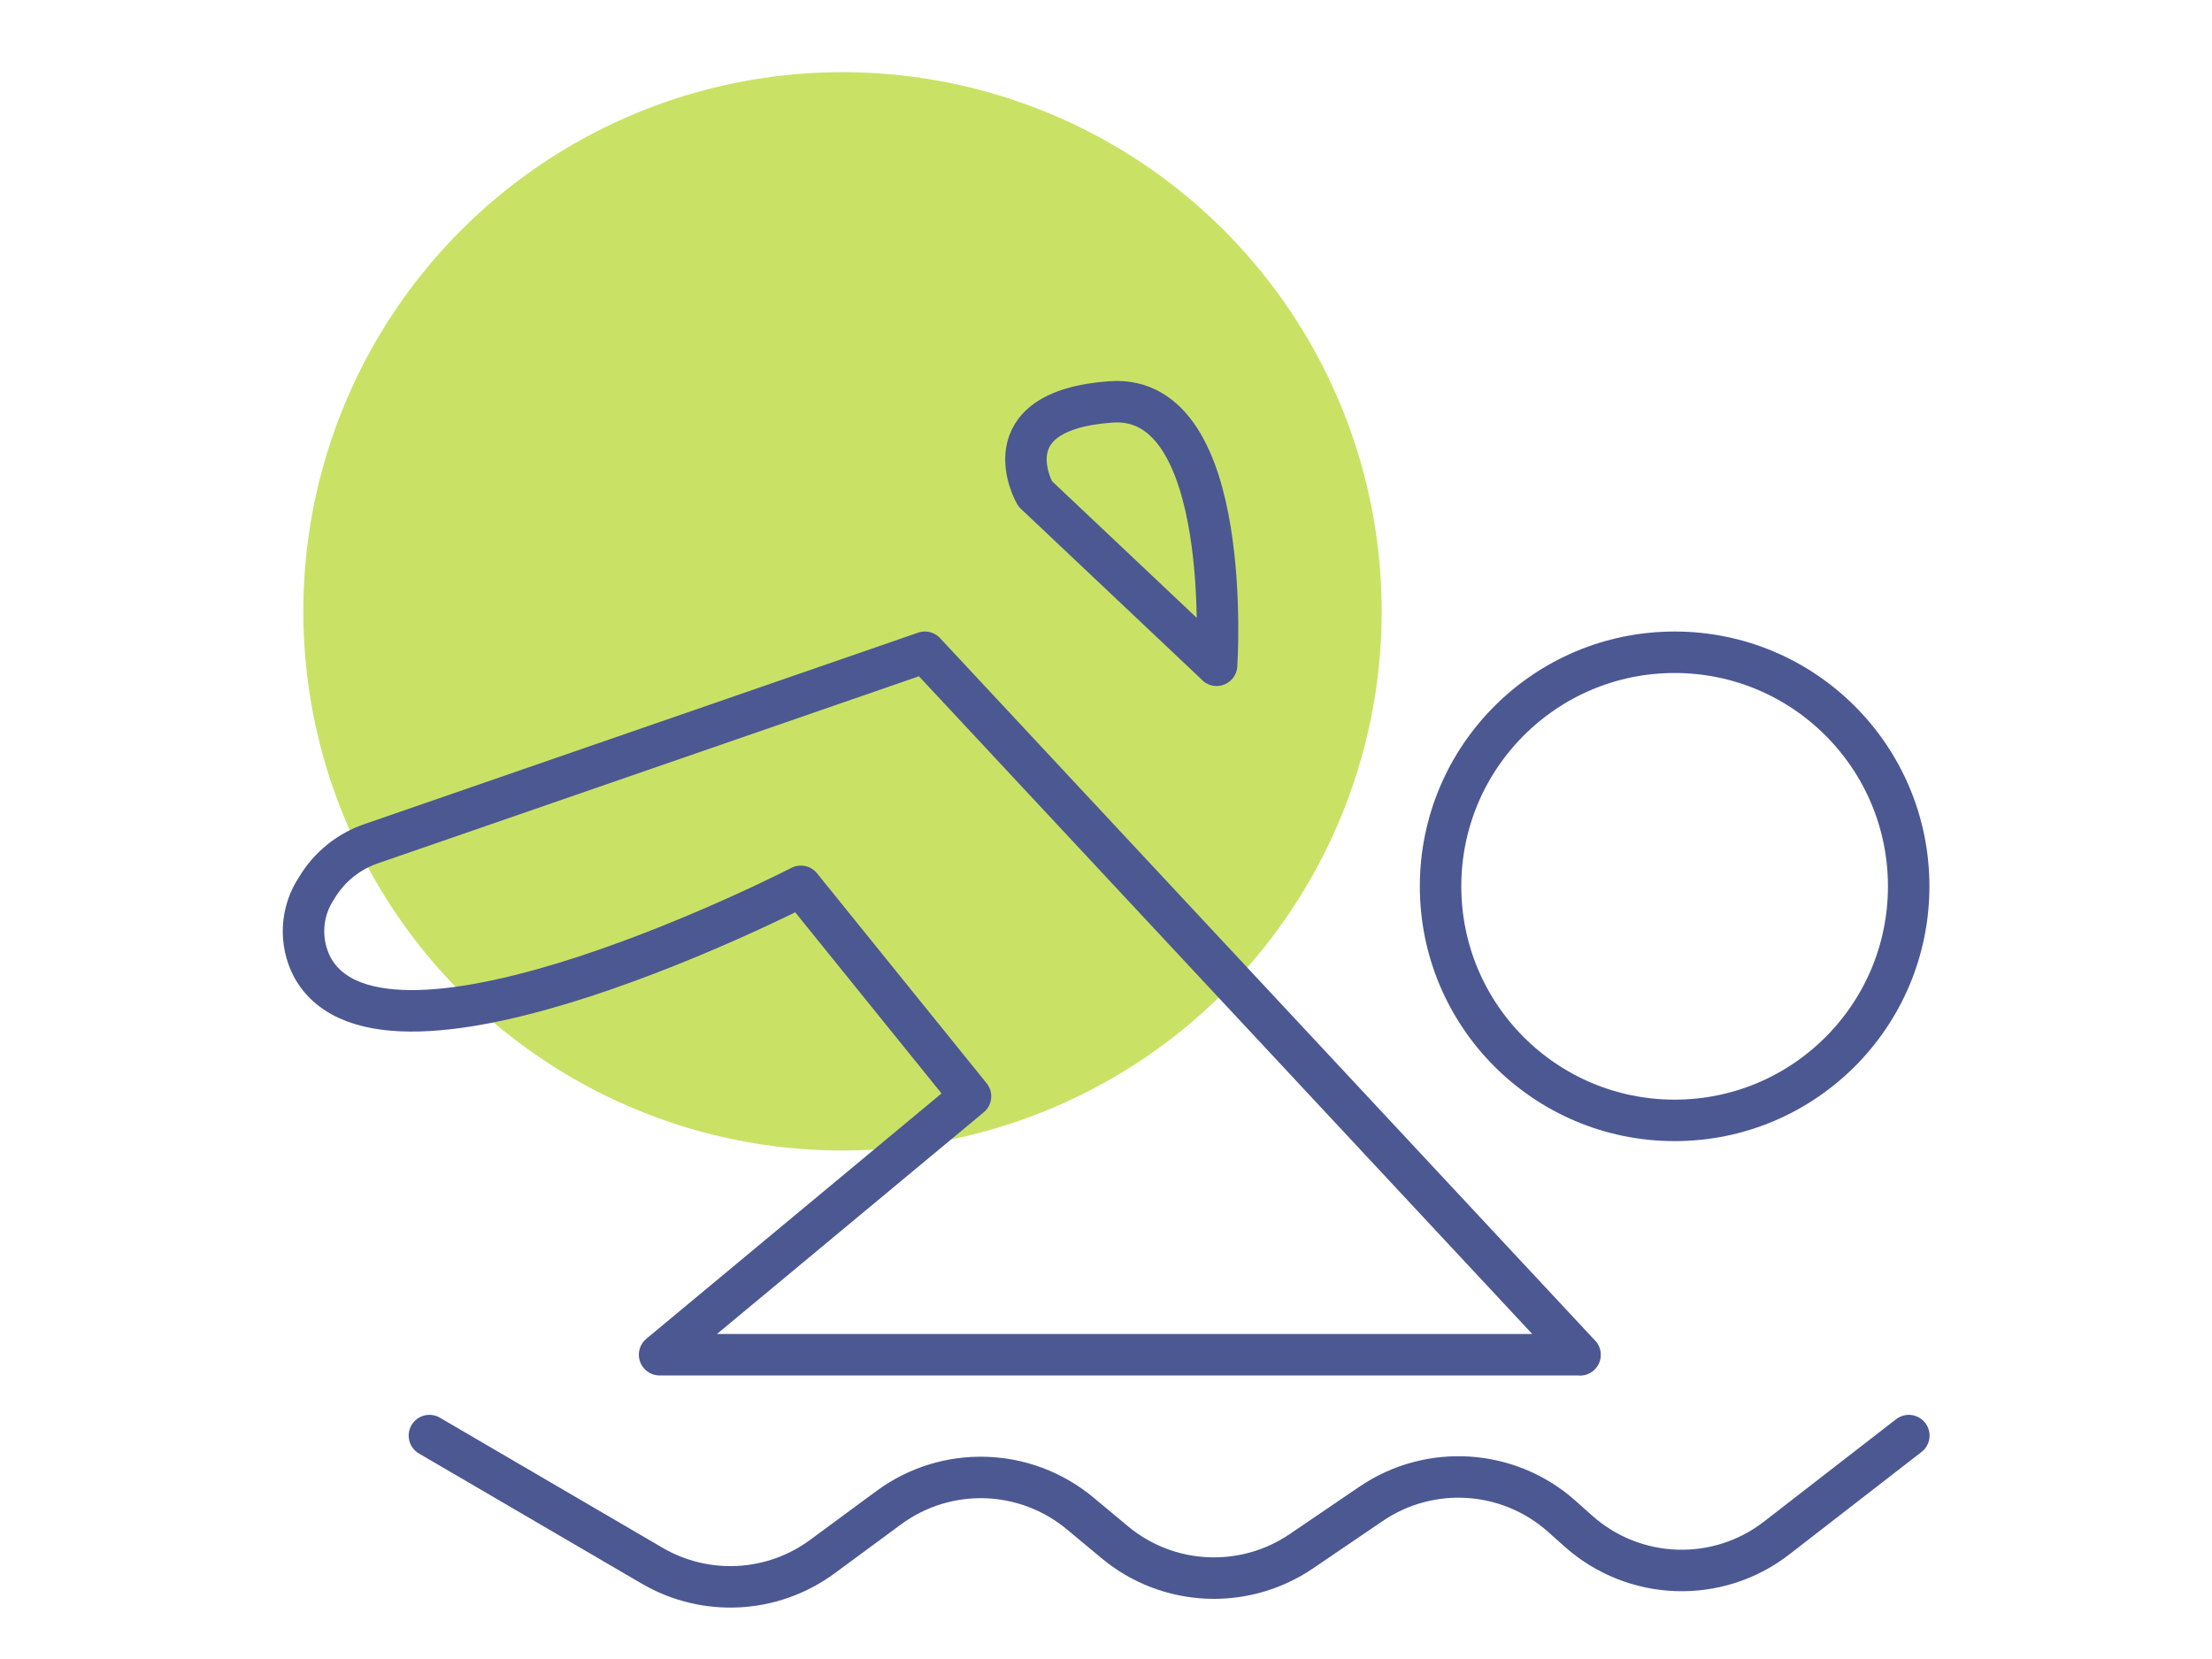 <svg xmlns="http://www.w3.org/2000/svg" id="Layer_1" width="160" height="120" viewBox="0 0 160 120"><defs><style>.cls-1{fill:#c9e265;}.cls-2{fill:none;stroke:#4c5892;stroke-linecap:round;stroke-linejoin:round;stroke-width:3px;}</style></defs><g id="Group_154"><g id="Group_119"><circle id="Ellipse_38" class="cls-1" cx="60.94" cy="44.22" r="39"></circle><g id="Group_108"><circle id="Ellipse_53" class="cls-2" cx="121.13" cy="64.11" r="16.93"></circle><path id="Path_191" class="cls-2" d="m114.29,97.99H47.71l22.49-18.69-12.27-15.19s-30.08,15.48-35.34,5.85c-.95-1.82-.83-4.02.31-5.72.9-1.52,2.32-2.67,4-3.23l40-13.83,47.39,50.82Z"></path><path id="Path_192" class="cls-2" d="m31.06,103.84l16.11,9.41c3.87,2.26,8.71,2,12.32-.66l4.79-3.53c4.16-3.07,9.87-2.9,13.85.41l2.5,2.08c3.85,3.21,9.36,3.47,13.51.65l5.03-3.42c4.26-2.9,9.95-2.53,13.8.9l1.2,1.07c4.04,3.6,10.08,3.81,14.35.49l9.55-7.4"></path><path id="Path_203" class="cls-2" d="m88,48.12s1.32-19.69-7.64-19.05-5.49,6.64-5.49,6.64l13.13,12.4Z"></path></g></g></g></svg>